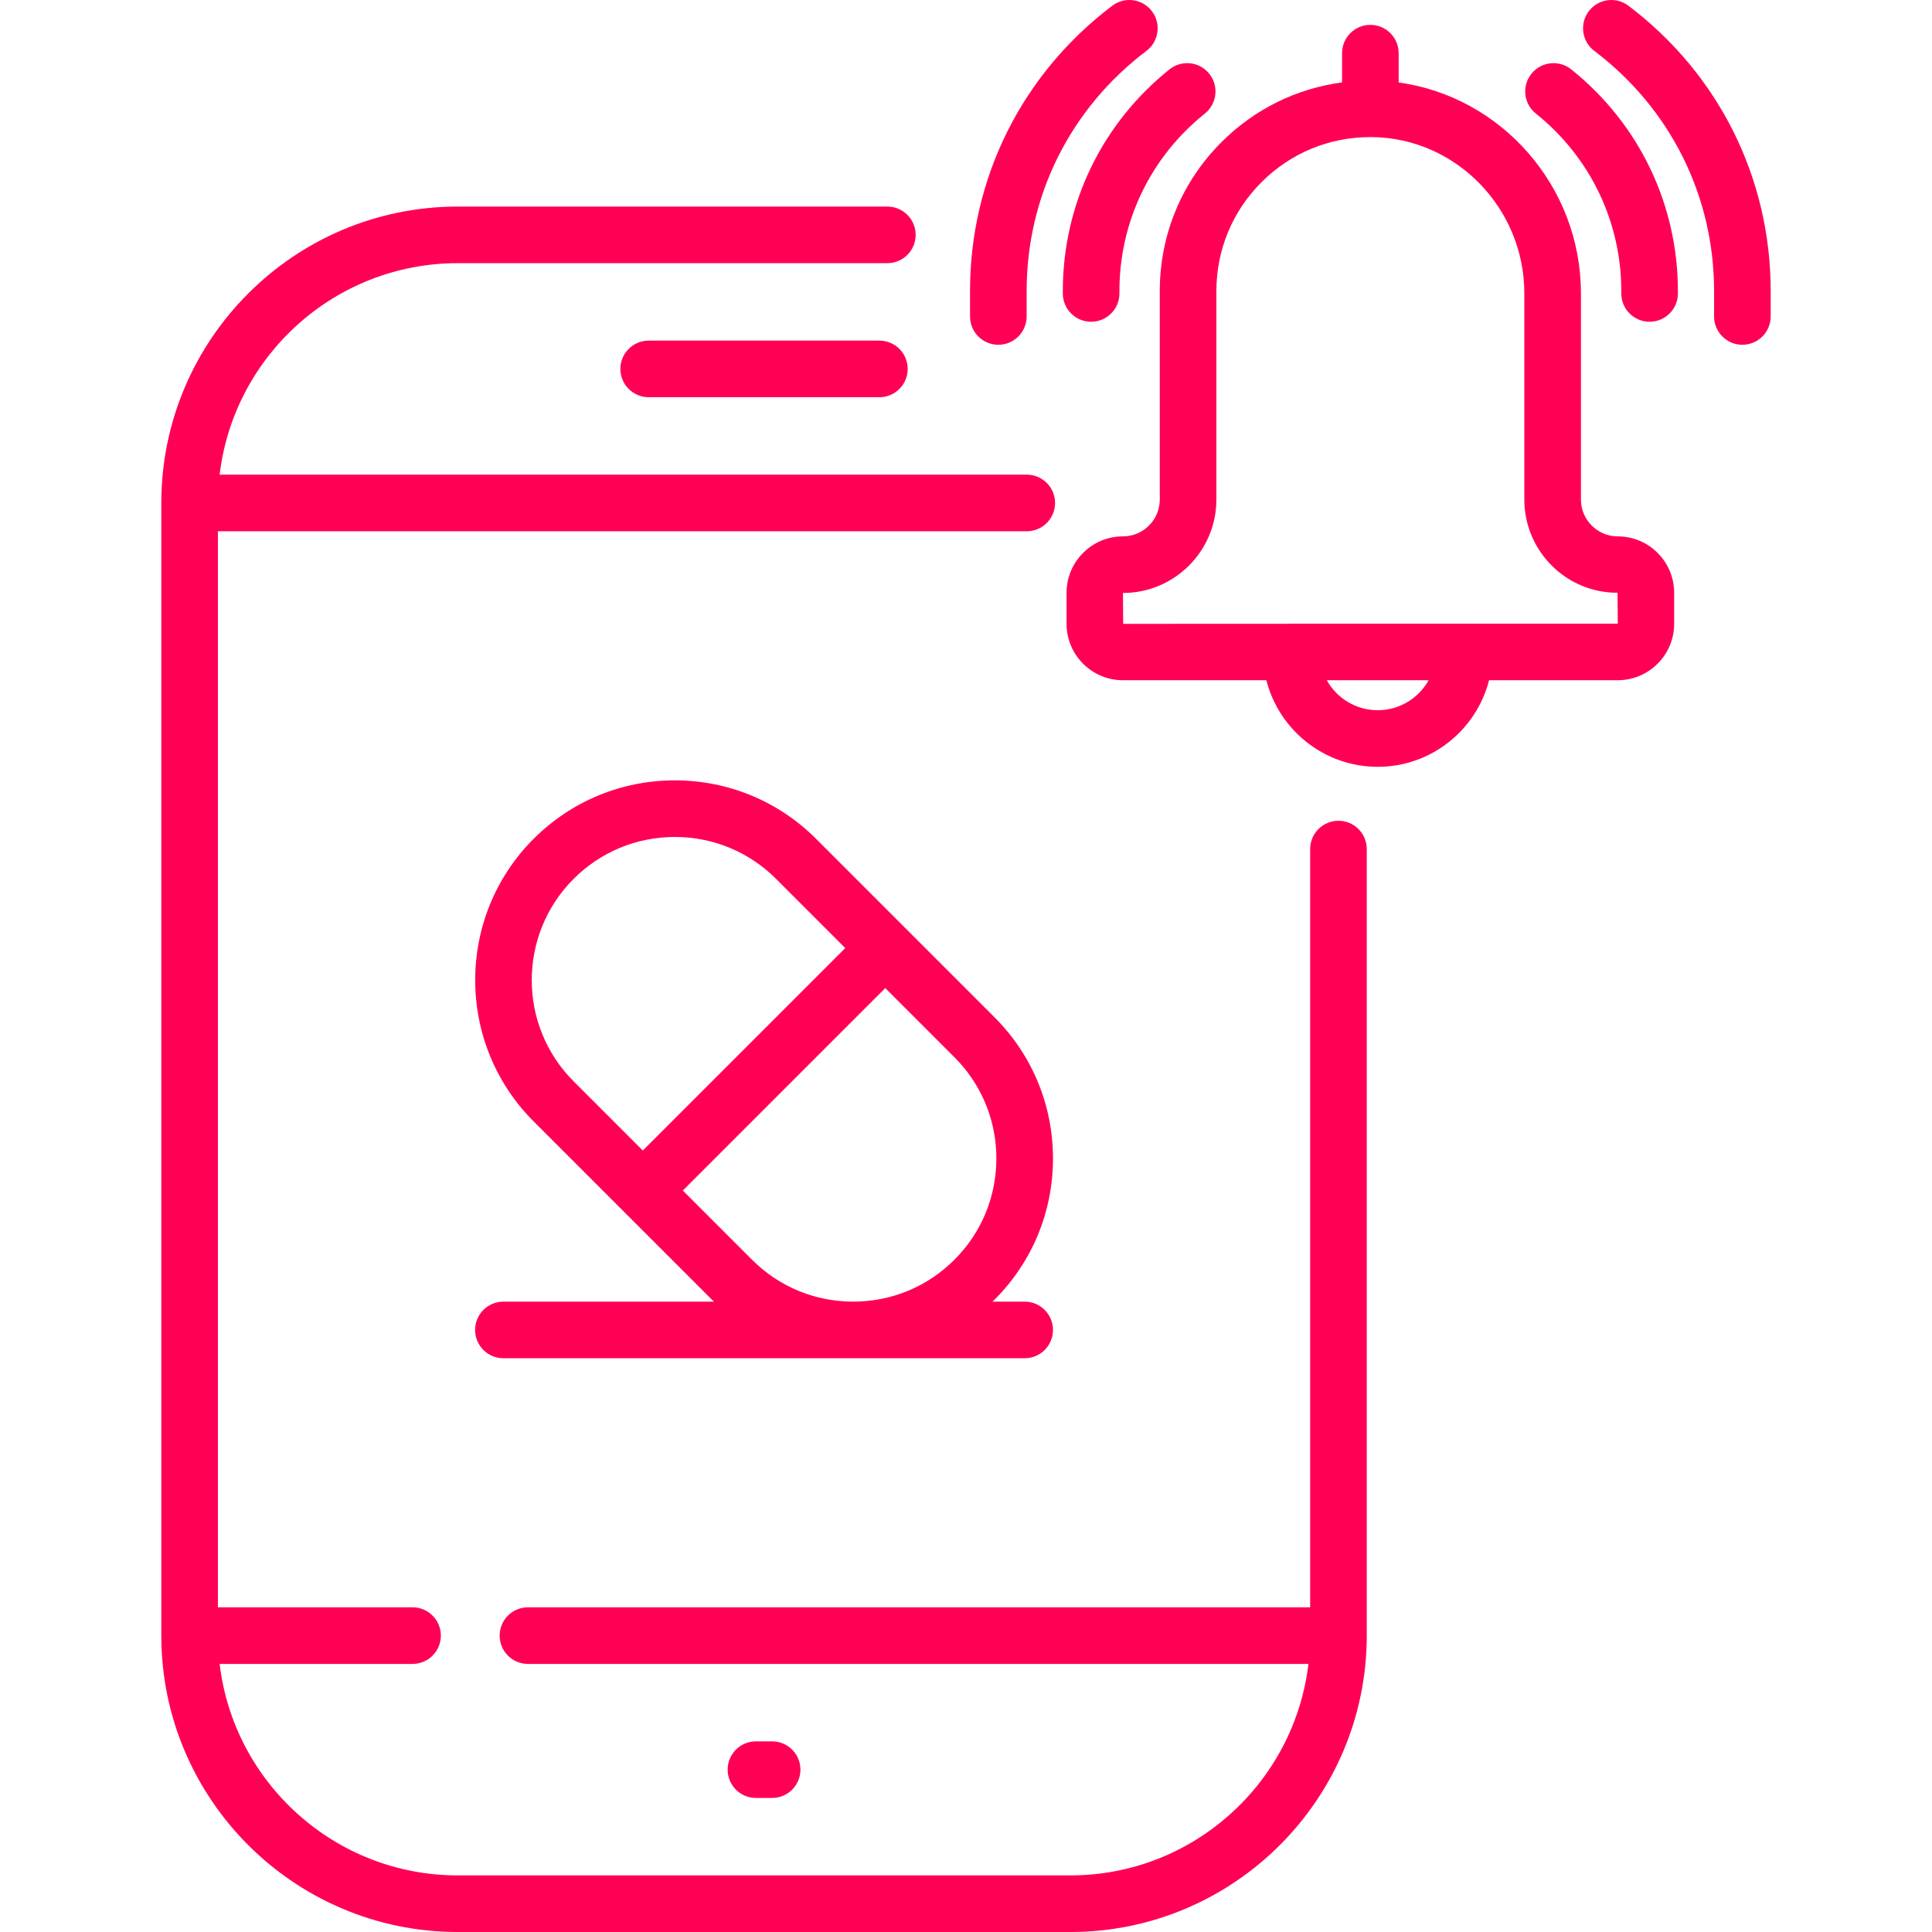 <svg xmlns="http://www.w3.org/2000/svg" version="1.1" xmlns:xlink="http://www.w3.org/1999/xlink" xmlns:svgjs="http://svgjs.com/svgjs" width="512" height="512" x="0" y="0" viewBox="0 0 512.001 512.001" style="enable-background:new 0 0 512 512" xml:space="preserve" class=""><g>
<g xmlns="http://www.w3.org/2000/svg">
	<g>
		<path d="M204.623,461.478h-4.29c-4.142,0-7.5,3.358-7.5,7.5c0,4.142,3.358,7.5,7.5,7.5h4.29c4.142,0,7.5-3.358,7.5-7.5    C212.123,464.836,208.765,461.478,204.623,461.478z" fill="#FF0055" data-original="#000000" class=""></path>
	</g>
</g>
<g xmlns="http://www.w3.org/2000/svg">
	<g>
		<path d="M354.706,217.511c-4.143,0-7.5,3.358-7.5,7.5v22.32v178.625H139.911c-4.142,0-7.5,3.358-7.5,7.5    c0,4.142,3.358,7.5,7.5,7.5h206.836c-3.725,31.515-30.587,56.045-63.087,56.045H121.295c-32.5,0-59.362-24.53-63.087-56.045    h51.125c4.142,0,7.5-3.358,7.5-7.5c0-4.142-3.358-7.5-7.5-7.5H57.75V140.789h214.352c4.143,0,7.5-3.358,7.5-7.5    c0-4.142-3.357-7.5-7.5-7.5H58.208c3.725-31.515,30.588-56.045,63.087-56.045H235.16c4.142,0,7.5-3.358,7.5-7.5    c0-4.142-3.358-7.5-7.5-7.5H121.295c-43.309,0-78.545,35.235-78.545,78.545v300.167c0,43.31,35.235,78.545,78.545,78.545H283.66    c43.31,0,78.545-35.235,78.545-78.545V247.331v-22.32C362.206,220.869,358.848,217.511,354.706,217.511z" fill="#FF0055" data-original="#000000" class=""></path>
	</g>
</g>
<g xmlns="http://www.w3.org/2000/svg">
	<g>
		<path d="M233.048,90.267h-61.141c-4.142,0-7.5,3.358-7.5,7.5c0,4.142,3.358,7.5,7.5,7.5h61.141c4.142,0,7.5-3.358,7.5-7.5    C240.548,93.625,237.19,90.267,233.048,90.267z" fill="#FF0055" data-original="#000000" class=""></path>
	</g>
</g>
<g xmlns="http://www.w3.org/2000/svg">
	<g>
		<path d="M416.386,18.38c-3.234-2.586-7.953-2.064-10.542,1.17s-2.064,7.954,1.169,10.542    c14.394,11.518,22.648,28.665,22.648,47.042v0.637c0,4.142,3.357,7.5,7.5,7.5s7.5-3.358,7.5-7.5v-0.637    C444.662,54.176,434.356,32.761,416.386,18.38z" fill="#FF0055" data-original="#000000" class=""></path>
	</g>
</g>
<g xmlns="http://www.w3.org/2000/svg">
	<g>
		<path d="M431.551,1.519c-3.305-2.498-8.006-1.845-10.507,1.458c-2.498,3.304-1.846,8.007,1.458,10.506    c20.177,15.258,31.748,38.459,31.748,63.651v6.734c0,4.142,3.357,7.5,7.5,7.5s7.5-3.358,7.5-7.5v-6.734    C469.25,47.199,455.509,19.638,431.551,1.519z" fill="#FF0055" data-original="#000000" class=""></path>
	</g>
</g>
<g xmlns="http://www.w3.org/2000/svg">
	<g>
		<path d="M320.474,19.55c-2.589-3.234-7.309-3.758-10.542-1.17c-17.97,14.381-28.275,35.796-28.275,58.754v0.637    c0,4.142,3.357,7.5,7.5,7.5c4.142,0,7.5-3.358,7.5-7.5v-0.637c0-18.377,8.255-35.524,22.648-47.042    C322.538,27.504,323.063,22.784,320.474,19.55z" fill="#FF0055" data-original="#000000" class=""></path>
	</g>
</g>
<g xmlns="http://www.w3.org/2000/svg">
	<g>
		<path d="M305.275,2.977c-2.499-3.303-7.202-3.958-10.506-1.458c-23.96,18.119-37.701,45.679-37.701,75.615v6.734    c0,4.142,3.357,7.5,7.5,7.5s7.5-3.358,7.5-7.5v-6.734c0-25.193,11.572-48.393,31.748-63.651    C307.12,10.985,307.773,6.281,305.275,2.977z" fill="#FF0055" data-original="#000000" class=""></path>
	</g>
</g>
<g xmlns="http://www.w3.org/2000/svg">
	<g>
		<path d="M428.726,142.144c-5.383,0-9.762-4.379-9.762-9.762V77.753c0-28.416-21.115-52.16-48.305-55.895V14.09    c0-4.142-3.357-7.5-7.5-7.5s-7.5,3.358-7.5,7.5v7.749c-12.061,1.607-23.198,7.073-31.964,15.84    c-10.537,10.538-16.341,24.55-16.341,39.457v55.247c0,5.383-4.379,9.762-9.762,9.762c-8.24,0-14.943,6.703-14.943,14.942v8.241    c0,8.239,6.703,14.942,14.943,14.942h38.007c3.35,13.172,15.308,22.945,29.507,22.945s26.158-9.773,29.507-22.945h34.111    c8.239,0,14.942-6.703,14.942-14.942v-8.241C443.668,148.848,436.965,142.144,428.726,142.144z M365.108,188.215    c-5.796,0-10.856-3.21-13.498-7.945h26.996C375.964,185.005,370.904,188.215,365.108,188.215z M388.404,165.288    c-0.117-0.006-0.233-0.018-0.351-0.018h-45.889c-0.257,0-0.51,0.013-0.761,0.038l-43.753,0.019l-0.057-8.184    c13.653,0,24.762-11.108,24.762-24.762V77.136c0-10.9,4.243-21.146,11.948-28.851c7.714-7.714,17.934-11.947,28.83-11.954    c0.009,0,0.018,0.001,0.027,0.001c0.012,0,0.023-0.002,0.035-0.002c0.145,0,0.292,0,0.438,0.002    c22.239,0.251,40.332,18.832,40.332,41.42v54.629c0,13.617,11.046,24.702,24.592,24.701c0.037,0,0.076,0,0.112,0l0.058,8.187    L388.404,165.288z" fill="#FF0055" data-original="#000000" class=""></path>
	</g>
</g>
<g xmlns="http://www.w3.org/2000/svg">
	<g>
		<path d="M271.55,344.948h-8.532c0.174-0.17,0.355-0.33,0.528-0.503c9.998-9.998,15.504-23.292,15.504-37.434    s-5.506-27.437-15.503-37.433l-47.272-47.272c-9.982-9.982-23.273-15.488-37.442-15.506c-14.151,0.018-27.442,5.525-37.424,15.506    c-20.641,20.641-20.64,54.226,0.001,74.867l23.636,23.636l23.636,23.636c0.172,0.173,0.354,0.333,0.528,0.503h-55.803    c-4.142,0-7.5,3.358-7.5,7.5c0,4.142,3.358,7.5,7.5,7.5H271.55c4.143,0,7.5-3.358,7.5-7.5    C279.05,348.306,275.693,344.948,271.55,344.948z M152.016,286.566c-14.793-14.793-14.793-38.862-0.001-53.654    c7.154-7.153,16.685-11.1,26.818-11.113c10.151,0.013,19.682,3.96,26.836,11.113l18.333,18.333l-53.653,53.654L152.016,286.566z     M226.112,344.946c-10.134,0.001-19.661-3.945-26.825-11.109l-18.333-18.333l53.653-53.653l18.333,18.332    c0.448,0.448,0.883,0.905,1.305,1.371c6.337,6.987,9.804,15.954,9.804,25.456c0,10.135-3.945,19.663-11.11,26.827    C245.775,341.001,236.248,344.946,226.112,344.946z" fill="#FF0055" data-original="#000000" class=""></path>
	</g>
</g>
<g xmlns="http://www.w3.org/2000/svg">
</g>
<g xmlns="http://www.w3.org/2000/svg">
</g>
<g xmlns="http://www.w3.org/2000/svg">
</g>
<g xmlns="http://www.w3.org/2000/svg">
</g>
<g xmlns="http://www.w3.org/2000/svg">
</g>
<g xmlns="http://www.w3.org/2000/svg">
</g>
<g xmlns="http://www.w3.org/2000/svg">
</g>
<g xmlns="http://www.w3.org/2000/svg">
</g>
<g xmlns="http://www.w3.org/2000/svg">
</g>
<g xmlns="http://www.w3.org/2000/svg">
</g>
<g xmlns="http://www.w3.org/2000/svg">
</g>
<g xmlns="http://www.w3.org/2000/svg">
</g>
<g xmlns="http://www.w3.org/2000/svg">
</g>
<g xmlns="http://www.w3.org/2000/svg">
</g>
<g xmlns="http://www.w3.org/2000/svg">
</g>
</g></svg>